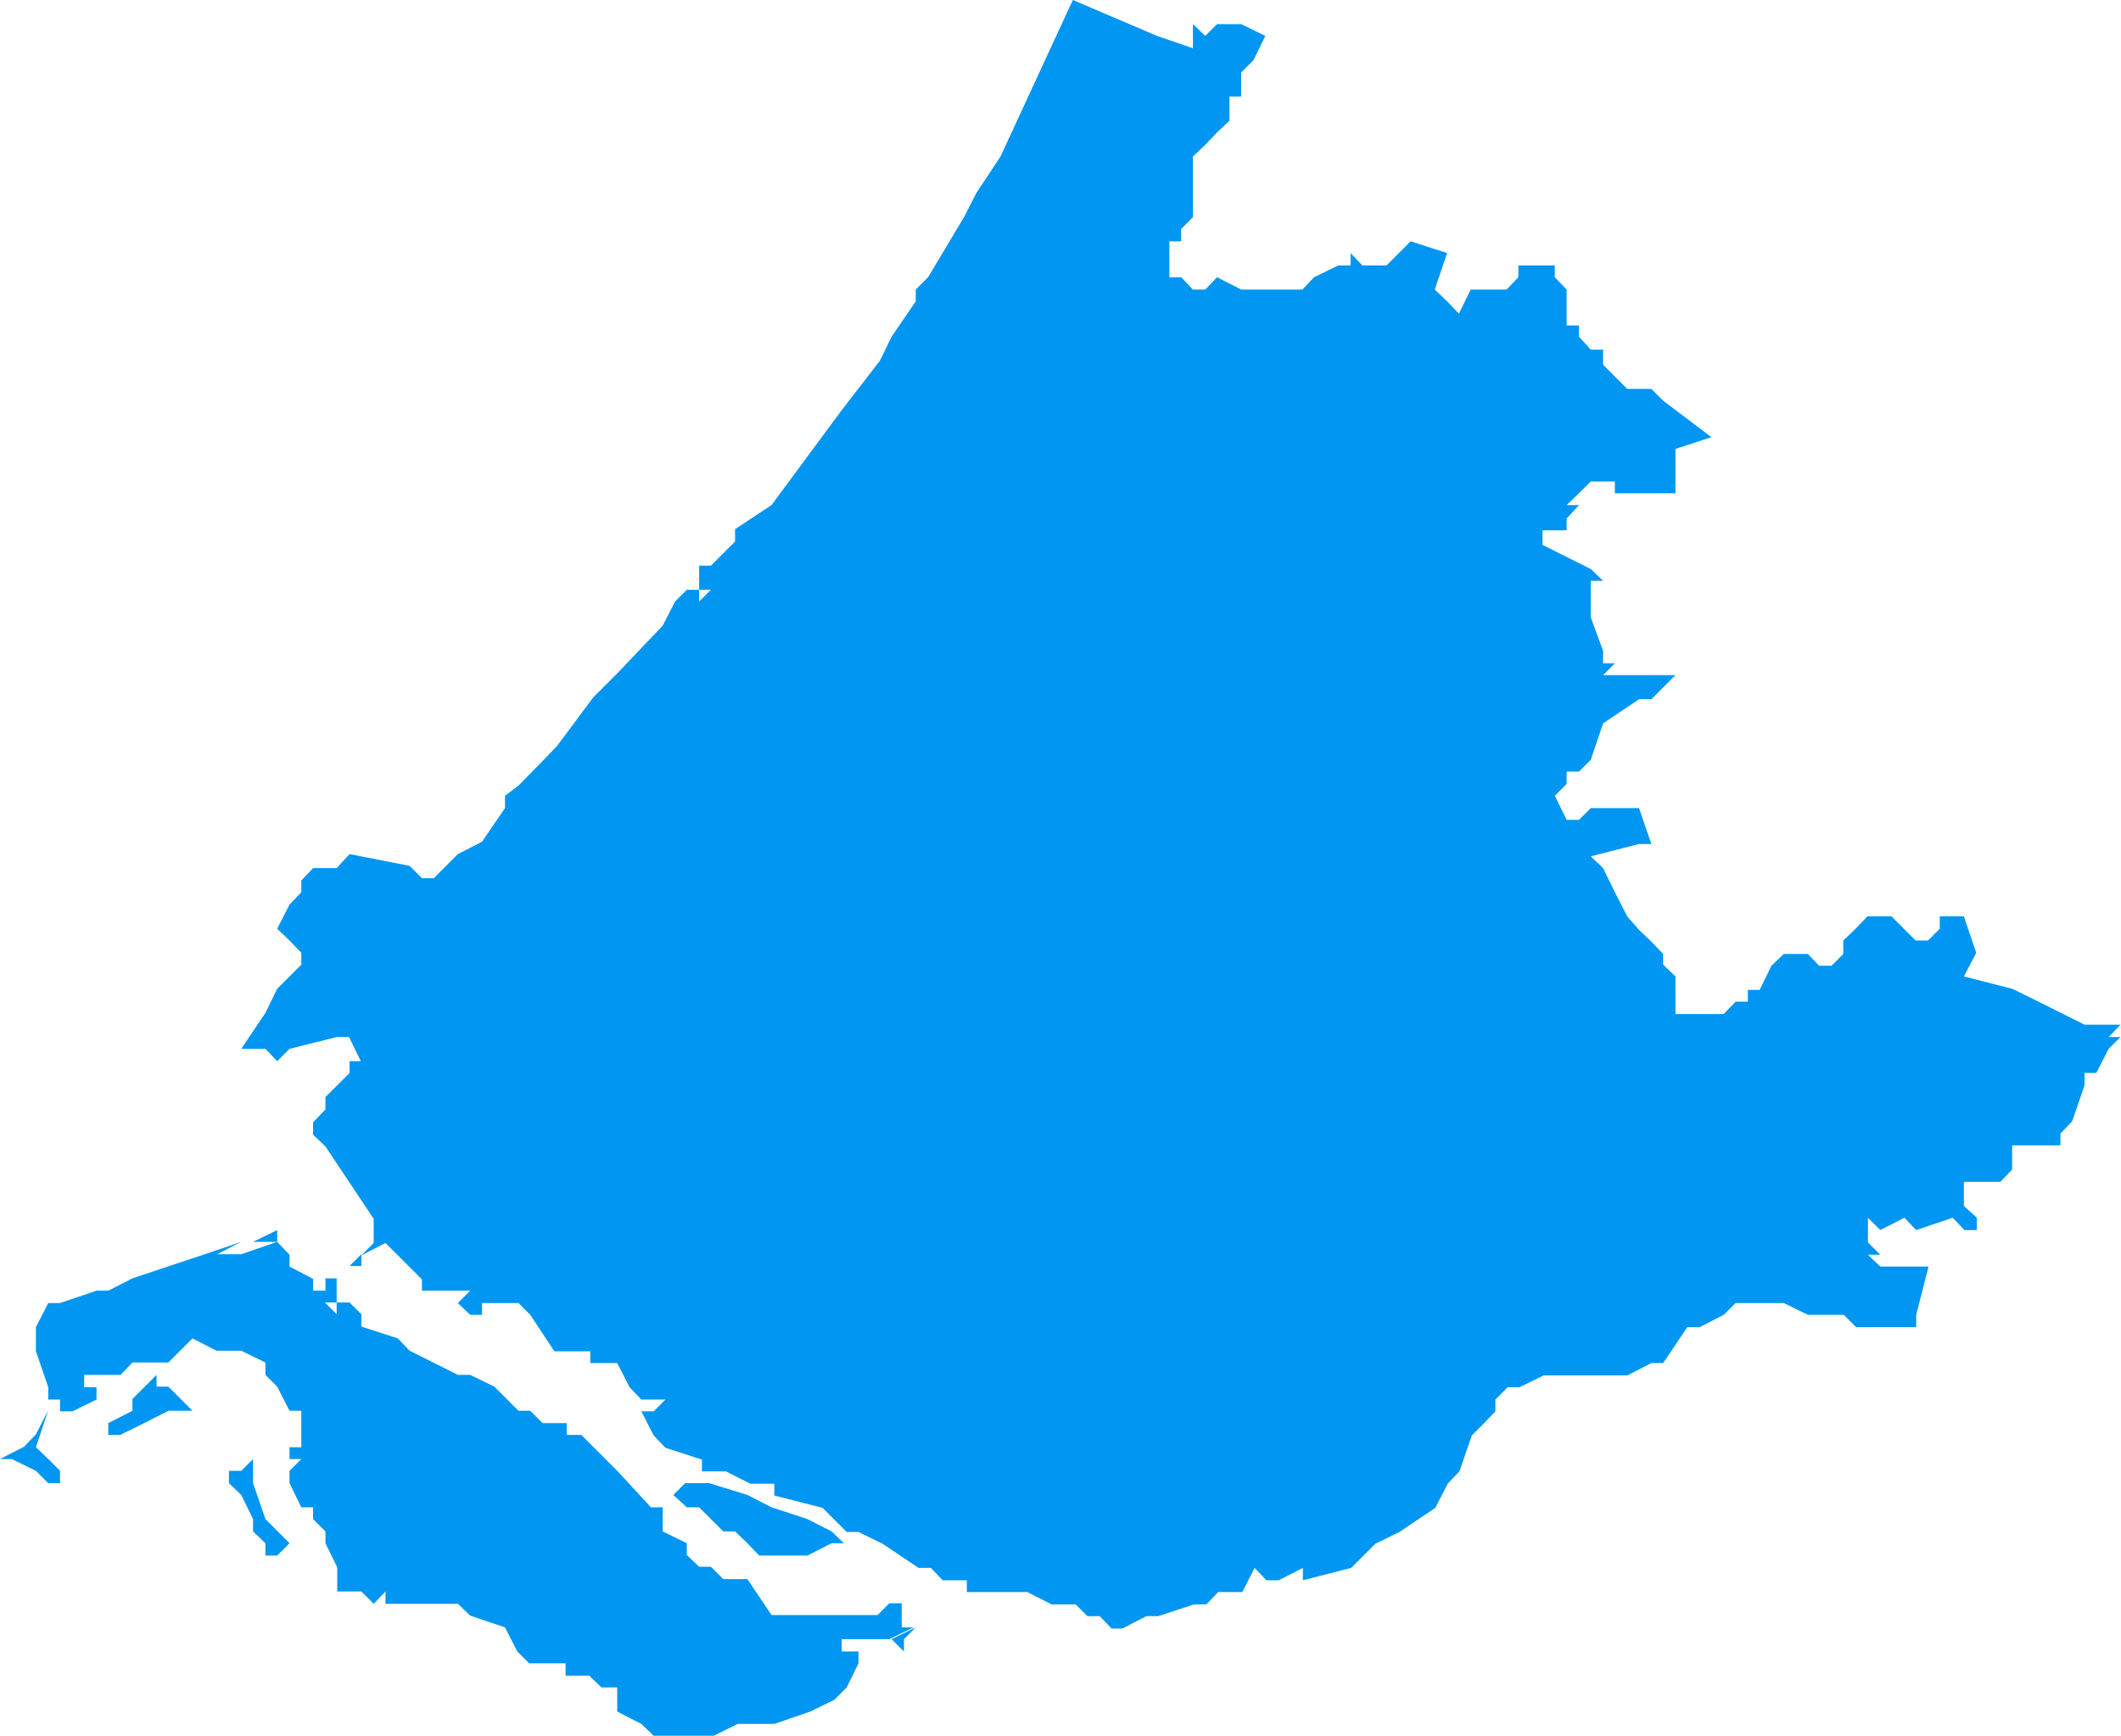 <svg xmlns="http://www.w3.org/2000/svg" viewBox="0 0 37.8 30.94"><defs><style>.cls-1{fill:#0096f1;}</style></defs><title>Zuid-Holland</title><g id="Layer_2" data-name="Layer 2"><g id="Layer_1-2" data-name="Layer 1"><g id="Zuid-Holland"><path id="path483" class="cls-1" d="M3.44,25.14l.21.22h0l-.21-.22H3l-.43.22-.43.21H1.93v-.21h0l.43-.22v-.21l.22-.22.21-.21v.21H3l.43.43Z"/><path id="path449" class="cls-1" d="M19.12,0,17.83,2.79l-.43.65-.22.43-.64,1.07-.22.22v.21L15.89,6l-.21.43L15,7.31,13.75,9l-.65.43v.22l-.43.43h-.21v.43h.21l-.21.21v-.21h-.22l-.21.21-.22.43-.21.22L11,12l-.43.43-.64.86-.21.22L9.24,14,9,14.18v.22L8.59,15l-.43.22-.43.43H7.52l-.22-.22-1.07-.21L6,15.47H5.58l-.21.22v.21l-.21.22-.22.43.22.21.21.22v.21l-.43.43-.21.43-.43.64h.43l.21.22.22-.22L6,18.48h.22l.21.43H6.23v.21l-.43.43v.22L5.58,20v.22l.22.21.86,1.29v.43l-.22.22.43-.22.22.22.21.21.22.22V23h.86l-.22.22.22.21h.21v-.21h.65l.21.21.43.65h.64v.21H11l.22.43.21.22h.43l-.21.21h-.22l.22.43.21.22.65.21v.21h.43l.43.22h.43v.21l.86.22.43.43h.21l.43.21.64.43h.22l.21.22h.43v.21h1.08l.43.22h.43l.21.21h.22l.21.22H20l.43-.22h.21l.64-.21h.22l.21-.22h.43l.22-.43.21.22h.22l.43-.22v.22l.86-.22.21-.21.22-.22.43-.21.64-.43.22-.43.21-.22.22-.64.21-.21.21-.22v-.21l.22-.22h.21l.43-.21H29l.43-.22h.21l.43-.64h.22l.43-.22.21-.21h.86l.43.21h.64l.22.22h1.07v-.22l.22-.86h-.86l-.22-.21h.22l-.22-.22V21.7l.22.22.43-.22.21.22.65-.22.21.22h.22V21.7L35,21.49v-.43h.65l.21-.22v-.43h.86V20.2l.21-.22.22-.64v-.22h.21l.22-.43.21-.21h-.21l.21-.22h-.64l-.86-.43-.43-.21L35,17.4l.22-.42L35,16.33h-.43v.22l-.21.21h-.22l-.43-.43h-.43l-.21.22-.22.21V17l-.21.21h-.22L32.22,17h-.43l-.22.21-.21.43h-.21v.21h-.22l-.21.22h-.86V17.4l-.22-.21V17l-.21-.22-.22-.21L29,16.33l-.22-.43-.21-.43-.22-.21.86-.22h.22l-.22-.64h-.86l-.21.21h-.22l-.21-.43.21-.21v-.22h.22l.21-.21.22-.65.64-.43h.22l.21-.21.22-.22H28.57l.21-.21h-.21V11.6L28.35,11v-.65h.22l-.22-.21-.86-.43V9.45h.43V9.24L28.14,9h-.22l.22-.21.21-.21h.43v.21h1.08V8l.64-.21-.86-.65-.21-.21H29l-.22-.22-.21-.21V6.23h-.22L28.14,6V5.8h-.22V5.16l-.21-.22V4.73h-.65v.21l-.21.22h-.64L26,5.59l-.21-.22-.22-.21.22-.65-.65-.21-.21.21-.22.22h-.43l-.21-.22v.22h-.22l-.43.21-.21.22H22.12l-.43-.22-.21.22h-.22l-.21-.22h-.21V4.3h.21V4.08l.21-.21V2.79l.22-.21.21-.22.22-.21V1.72h.21V1.29l.22-.22.21-.43L22.12.43h-.43l-.21.21L21.26.43V.86L20.62.64ZM6.44,22.35l-.21.21h.21Z"/><path id="path479" class="cls-1" d="M4.94,21.92l-.43.21h.43Zm0,.21-.64.22H3.87l.43-.22-.65.22-1.29.43L1.93,23H1.72l-.65.22H.86l-.22.43v.43l.22.64v.22h.21v.21h.22l.43-.21v-.22H1.5V24.5h.65l.21-.22H3l.21-.21.22-.22.43.22H4.3l.43.21v.22l.21.21.22.43h.21v.65H5.16V26h.21l-.21.21v.22l.21.43h.21v.21l.22.22v.21l.21.43v.43h.43l.22.22.21-.22v.22H8.16l.22.21L9,29l.22.43.21.21h.65v.22h.42l.22.21H11v.43l.43.22.22.21h1.07l.43-.21h.65l.64-.22.43-.21.22-.22.21-.43v-.21H15v-.22h.85l.43-.21h-.21v-.43h-.22l-.21.21H13.75l-.43-.64h-.43l-.22-.22h-.21l-.22-.21V27.5l-.43-.21v-.43H11.6L11,26.21l-.64-.64H10.1v-.21H9.67l-.22-.22H9.24l-.43-.43-.43-.21H8.16l-.86-.43-.21-.22-.65-.21v-.22l-.21-.21H6v.21l-.21-.21H6v-.43H5.8V23H5.58v-.21l-.42-.22v-.21Zm-4.08,3-.22.43-.21.22L0,26H.21l.43.21.22.22h.21v-.22L.86,26l-.22-.21Z"/><path id="path547" class="cls-1" d="M13.32,26.64l.43.22.64.21.43.22h0l.22.21h-.22l-.43.22h-.86l-.21-.22-.22-.21h-.21l-.43-.43h-.22L12,26.64h0l.21-.21h.43Z"/><path id="path911" class="cls-1" d="M4.08,26.21H4.3L4.51,26h0v.43l.22.64.43.43h0l-.22.22H4.73V27.5l-.22-.21v-.22l-.21-.43-.22-.21h0Z"/><path id="path949" class="cls-1" d="M16.32,29l-.21.21h0v.22l-.22-.22h0Z"/></g></g></g></svg>